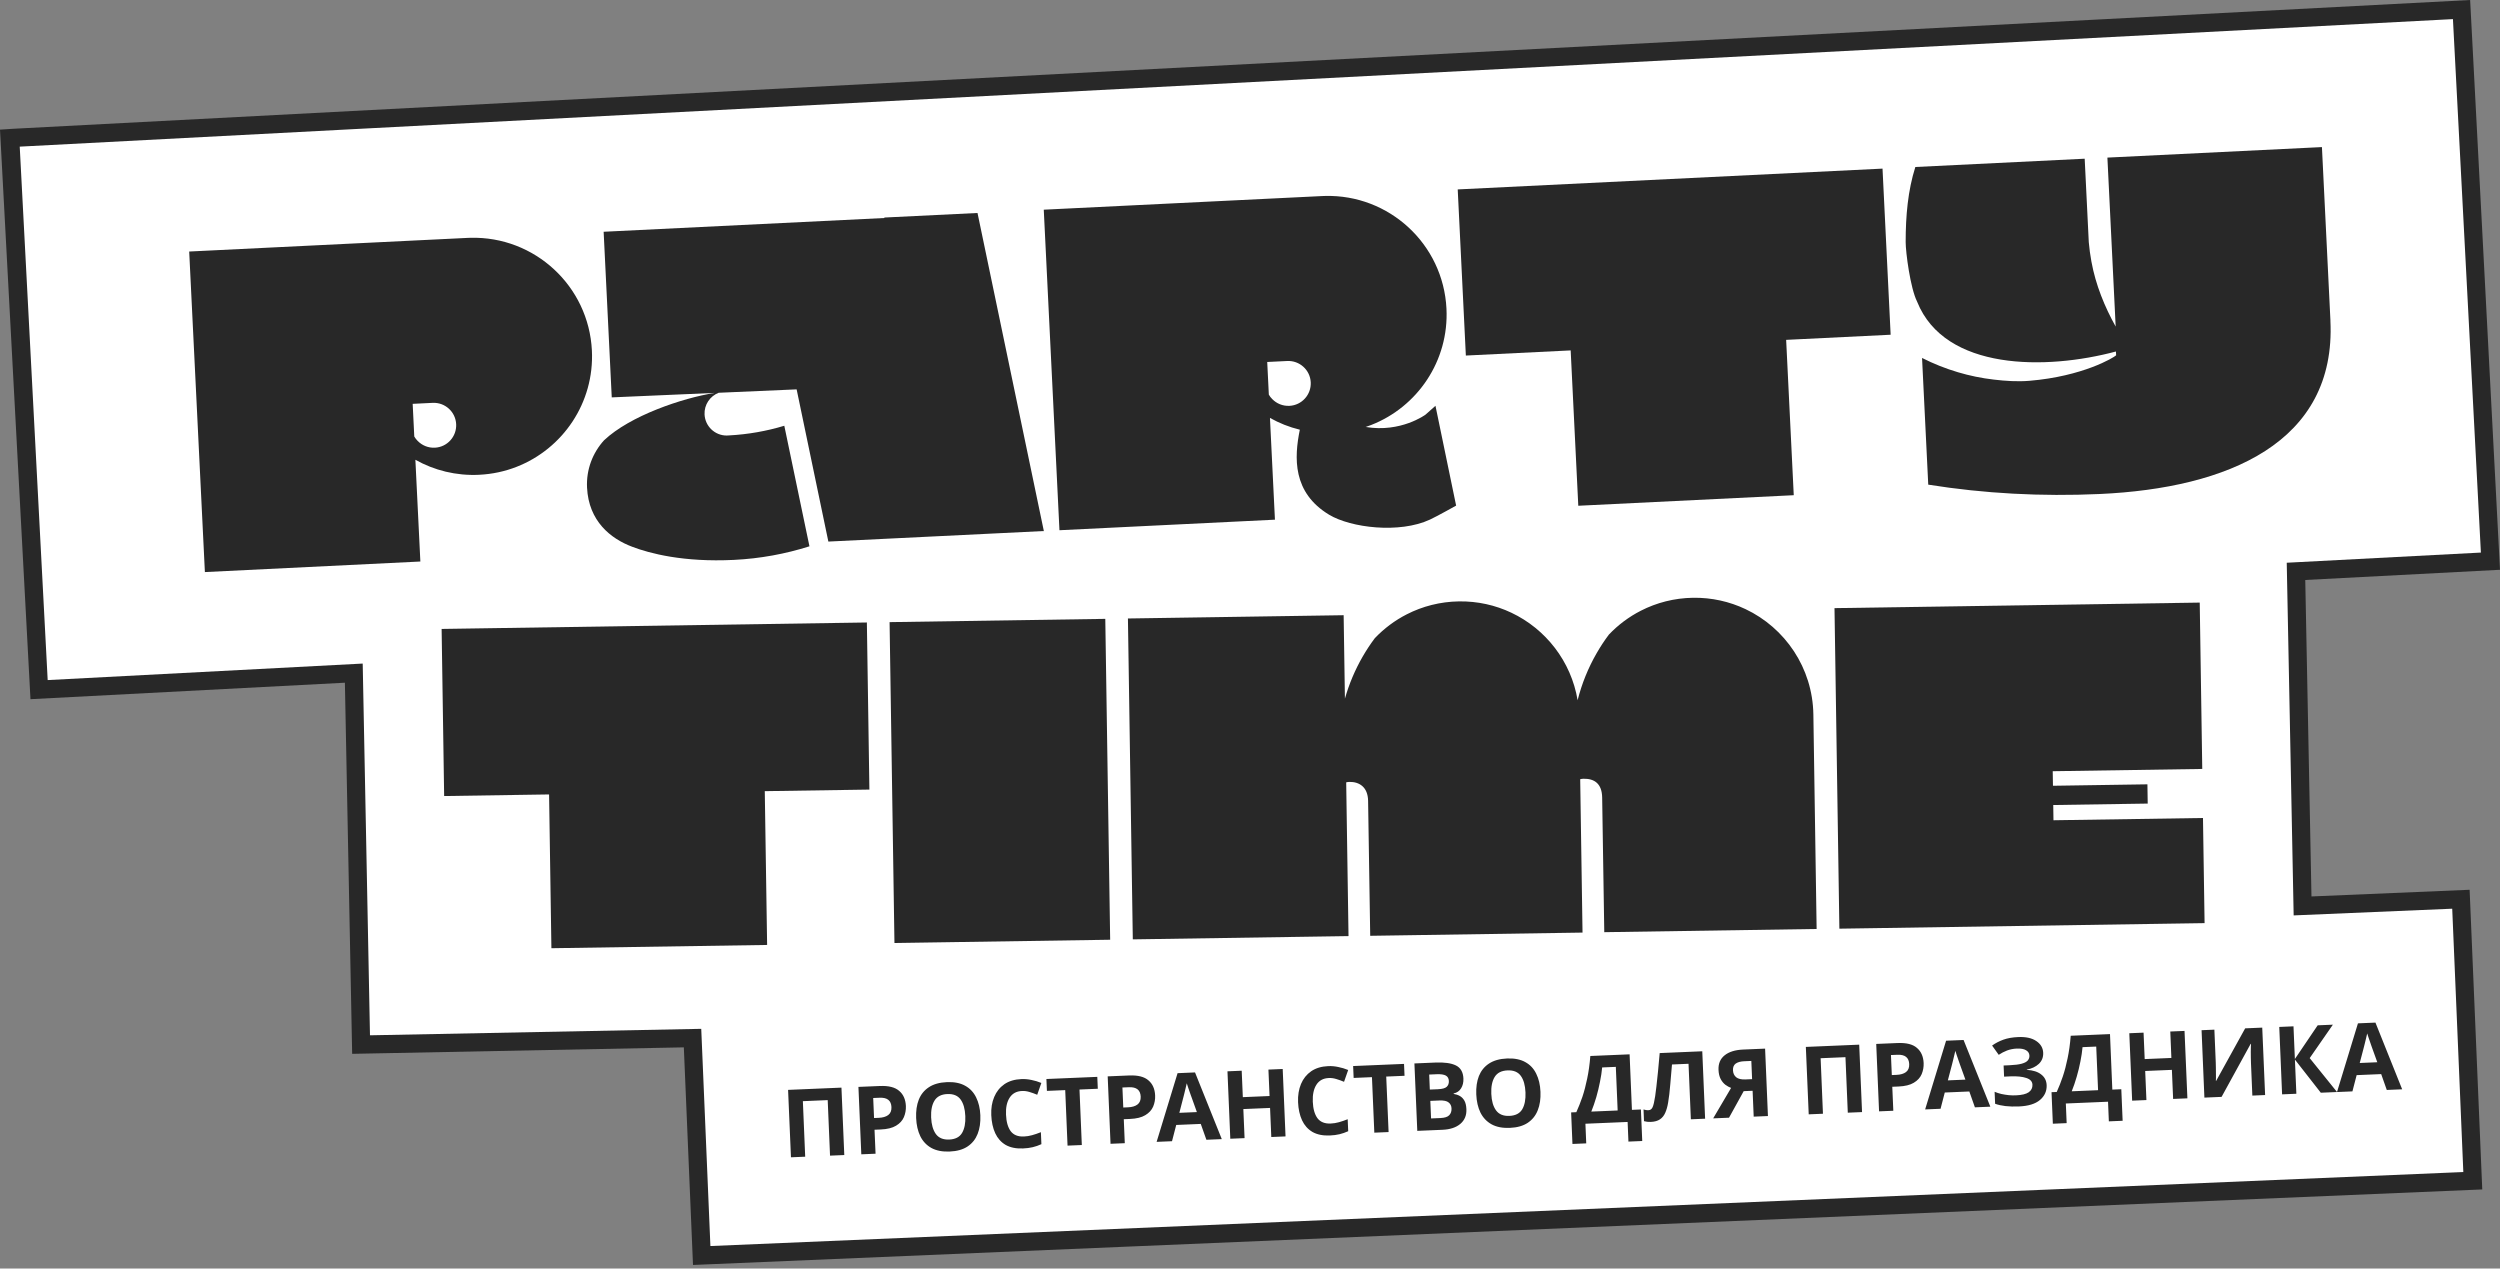 <?xml version="1.0" encoding="UTF-8"?> <svg xmlns="http://www.w3.org/2000/svg" width="674" height="342" viewBox="0 0 674 342" fill="none"><rect x="0" y="0" width="674" height="342" fill="#808080" stroke="none"/><path fill-rule="evenodd" clip-rule="evenodd" d="M2.747 37.213L663.63 2.576L671.424 151.292L619.002 154.037L620.772 244.238L663.463 242.434L666.664 318.326L189.178 338.483L186.708 279.871L97.345 281.616L95.384 181.478L10.536 185.924L2.742 37.208L2.747 37.213Z" fill="white"></path><path fill-rule="evenodd" clip-rule="evenodd" d="M665.949 0L674 153.611L621.499 156.361L623.173 241.683L665.809 239.882L669.216 320.672L186.833 341.035L184.36 282.368L94.942 284.114L92.983 184.058L8.216 188.5L0 34.947L3.708 34.709L665.949 0ZM5.318 39.533L12.855 183.348L97.785 178.898L99.747 279.117L189.055 277.373L191.524 335.931L664.112 315.981L661.118 244.986L618.371 246.793L616.505 151.713L668.848 148.972L661.311 5.152L5.318 39.533Z" fill="#282828"></path><path d="M213.242 312.008L212.467 293.832L226.855 293.224L227.619 311.4L223.776 311.562L223.149 296.591L216.453 296.876L217.08 311.846L213.242 312.008ZM237.237 292.787C239.585 292.689 241.306 293.126 242.418 294.101C243.551 295.057 244.144 296.415 244.227 298.18C244.266 299.234 244.09 300.234 243.688 301.185C243.291 302.121 242.58 302.89 241.57 303.493C240.575 304.096 239.198 304.435 237.428 304.508L235.771 304.577L236.051 311.042L232.208 311.204L231.433 293.028L237.237 292.783V292.787ZM237.173 295.949L235.414 296.023L235.644 301.42L236.909 301.366C238.002 301.322 238.845 301.072 239.458 300.621C240.085 300.15 240.374 299.435 240.335 298.469C240.262 296.704 239.203 295.866 237.173 295.949ZM264.301 300.724C264.379 302.606 264.134 304.268 263.57 305.699C263.012 307.116 262.119 308.243 260.879 309.077C259.639 309.91 258.031 310.371 256.036 310.454C254.07 310.538 252.428 310.214 251.1 309.489C249.796 308.763 248.801 307.704 248.115 306.327C247.448 304.944 247.07 303.312 246.992 301.425C246.914 299.542 247.144 297.89 247.703 296.474C248.267 295.057 249.173 293.939 250.418 293.121C251.668 292.287 253.291 291.827 255.276 291.743C257.252 291.66 258.884 291.984 260.188 292.709C261.492 293.42 262.482 294.464 263.159 295.846C263.845 297.214 264.227 298.837 264.306 300.719L264.301 300.724ZM251.036 301.283C251.115 303.185 251.546 304.67 252.315 305.743C253.095 306.797 254.291 307.292 255.899 307.224C257.546 307.155 258.703 306.562 259.369 305.444C260.036 304.312 260.335 302.792 260.247 300.895C260.168 298.979 259.752 297.493 258.987 296.435C258.232 295.381 257.036 294.886 255.404 294.954C253.781 295.023 252.624 295.616 251.938 296.734C251.252 297.851 250.953 299.366 251.031 301.288L251.036 301.283ZM275.517 294.131C274.046 294.194 272.938 294.792 272.203 295.93C271.463 297.067 271.134 298.591 271.222 300.508C271.301 302.444 271.722 303.93 272.482 304.969C273.257 305.989 274.443 306.469 276.031 306.4C276.781 306.371 277.512 306.253 278.237 306.052C278.977 305.851 279.771 305.582 280.624 305.238L280.762 308.469C279.982 308.827 279.203 309.096 278.418 309.283C277.644 309.469 276.776 309.582 275.806 309.621C273.943 309.699 272.384 309.381 271.124 308.67C269.889 307.939 268.953 306.89 268.316 305.523C267.678 304.14 267.33 302.513 267.247 300.645C267.168 298.812 267.428 297.18 268.036 295.743C268.634 294.307 269.551 293.165 270.767 292.312C272.007 291.459 273.546 290.998 275.374 290.92C276.276 290.881 277.183 290.964 278.09 291.16C279.012 291.341 279.899 291.611 280.747 291.964L279.634 295.15C278.943 294.856 278.242 294.606 277.541 294.395C276.85 294.185 276.173 294.096 275.512 294.126L275.517 294.131ZM291.659 308.699L287.811 308.861L287.183 293.895L282.247 294.106L282.11 290.9L295.83 290.322L295.968 293.528L291.031 293.738L291.659 308.709V308.699ZM304.438 289.949C306.781 289.851 308.507 290.288 309.615 291.263C310.747 292.219 311.35 293.577 311.423 295.341C311.472 296.395 311.286 297.395 310.889 298.346C310.482 299.283 309.776 300.052 308.762 300.655C307.767 301.258 306.389 301.596 304.62 301.67L302.972 301.738L303.242 308.204L299.399 308.366L298.634 290.189L304.438 289.944V289.949ZM304.365 293.116L302.605 293.189L302.835 298.587L304.11 298.533C305.193 298.489 306.046 298.238 306.649 297.788C307.276 297.317 307.57 296.601 307.531 295.636C307.453 293.871 306.399 293.033 304.365 293.116ZM325.242 307.278L323.727 303.008L317.11 303.288L315.973 307.67L311.825 307.846L317.472 289.327L322.178 289.126L329.394 307.106L325.247 307.283L325.242 307.278ZM321.178 295.645C321.075 295.361 320.958 294.998 320.796 294.567C320.644 294.131 320.487 293.689 320.335 293.234C320.178 292.783 320.051 292.386 319.953 292.052C319.879 292.395 319.776 292.827 319.649 293.341C319.536 293.841 319.419 294.322 319.301 294.783C319.208 295.229 319.124 295.547 319.061 295.738L317.948 300.018L322.678 299.817L321.183 295.645H321.178ZM346.58 306.376L342.742 306.538L342.409 298.699L335.203 299.003L335.536 306.841L331.688 307.003L330.924 288.827L334.762 288.665L335.066 295.792L342.272 295.488L341.968 288.361L345.816 288.199L346.58 306.376ZM358.227 290.636C356.747 290.699 355.639 291.297 354.909 292.435C354.178 293.572 353.85 295.096 353.928 297.013C354.007 298.949 354.428 300.435 355.188 301.474C355.968 302.493 357.149 302.974 358.747 302.905C359.497 302.876 360.227 302.758 360.953 302.557C361.683 302.356 362.482 302.087 363.335 301.743L363.477 304.974C362.688 305.332 361.909 305.601 361.134 305.787C360.36 305.974 359.487 306.087 358.522 306.126C356.659 306.204 355.1 305.886 353.84 305.175C352.605 304.444 351.669 303.395 351.031 302.028C350.394 300.645 350.036 299.018 349.958 297.15C349.884 295.317 350.149 293.685 350.747 292.248C351.35 290.812 352.262 289.67 353.487 288.817C354.727 287.964 356.257 287.503 358.095 287.425C358.997 287.386 359.894 287.469 360.801 287.665C361.732 287.846 362.615 288.116 363.468 288.469L362.355 291.655C361.664 291.361 360.963 291.111 360.252 290.9C359.566 290.689 358.889 290.601 358.227 290.631V290.636ZM374.365 305.204L370.517 305.366L369.879 290.4L364.943 290.611L364.806 287.405L378.527 286.827L378.664 290.033L373.727 290.243L374.365 305.209V305.204ZM386.982 286.464C389.409 286.361 391.257 286.621 392.522 287.248C393.786 287.876 394.463 289.047 394.536 290.758C394.576 291.792 394.37 292.68 393.909 293.41C393.463 294.14 392.796 294.606 391.904 294.792V294.92C392.527 295.013 393.08 295.199 393.59 295.488C394.09 295.773 394.497 296.199 394.816 296.763C395.125 297.327 395.301 298.087 395.34 299.038C395.414 300.685 394.87 301.998 393.723 302.984C392.576 303.969 390.958 304.503 388.889 304.591L382.1 304.881L381.326 286.704L386.978 286.464H386.982ZM387.723 293.65C388.835 293.601 389.6 293.39 390.017 293.018C390.438 292.64 390.639 292.116 390.615 291.439C390.585 290.743 390.306 290.253 389.786 289.969C389.262 289.685 388.448 289.567 387.35 289.611L385.311 289.699L385.477 293.748L387.723 293.655V293.65ZM385.615 296.797L385.816 301.533L388.33 301.425C389.487 301.376 390.281 301.121 390.718 300.66C391.164 300.185 391.365 299.572 391.33 298.822C391.306 298.145 391.046 297.611 390.551 297.224C390.076 296.817 389.227 296.64 388.002 296.694L385.615 296.797ZM415.311 294.346C415.389 296.229 415.154 297.89 414.58 299.322C414.031 300.738 413.129 301.866 411.899 302.699C410.659 303.533 409.041 303.993 407.056 304.077C405.09 304.16 403.443 303.837 402.12 303.111C400.816 302.386 399.821 301.332 399.125 299.949C398.458 298.567 398.08 296.935 398.002 295.047C397.924 293.165 398.159 291.513 398.713 290.096C399.286 288.68 400.183 287.562 401.428 286.743C402.688 285.91 404.311 285.449 406.291 285.366C408.257 285.283 409.899 285.606 411.203 286.332C412.507 287.042 413.497 288.087 414.164 289.469C414.85 290.837 415.232 292.459 415.311 294.341V294.346ZM402.056 294.905C402.134 296.807 402.556 298.292 403.34 299.366C404.115 300.42 405.306 300.915 406.924 300.846C408.571 300.778 409.728 300.185 410.394 299.067C411.056 297.935 411.35 296.415 411.272 294.518C411.193 292.601 410.772 291.111 410.012 290.057C409.257 289.003 408.061 288.508 406.428 288.577C404.796 288.645 403.644 289.238 402.958 290.356C402.272 291.474 401.973 292.988 402.056 294.91V294.905ZM439.34 284.253L439.968 299.219L442.389 299.116L442.747 307.616L439.027 307.773L438.806 302.479L427.429 302.959L427.649 308.253L423.933 308.41L423.576 299.905L424.978 299.846C425.566 298.547 426.115 297.165 426.62 295.699C427.115 294.214 427.541 292.572 427.909 290.773C428.291 288.974 428.576 286.944 428.752 284.694L439.34 284.248V284.253ZM431.943 287.783C431.84 288.959 431.639 290.243 431.36 291.631C431.095 293.003 430.762 294.386 430.365 295.778C429.958 297.155 429.512 298.459 429.017 299.685L436.12 299.386L435.625 287.626L431.938 287.783H431.943ZM459.698 301.601L455.855 301.763L455.228 286.797L450.767 286.984C450.703 287.768 450.625 288.621 450.546 289.542C450.482 290.464 450.404 291.4 450.306 292.356C450.228 293.292 450.139 294.189 450.041 295.042C449.938 295.881 449.835 296.626 449.723 297.273C449.546 298.337 449.291 299.248 448.948 300.008C448.62 300.768 448.144 301.361 447.517 301.778C446.904 302.194 446.09 302.425 445.071 302.469C444.409 302.498 443.796 302.43 443.223 302.268L443.095 299.111C443.316 299.17 443.531 299.219 443.732 299.263C443.953 299.307 444.193 299.322 444.448 299.307C444.943 299.288 445.306 299.018 445.541 298.498C445.786 297.959 446.017 296.974 446.232 295.537C446.311 294.988 446.414 294.136 446.561 292.974C446.698 291.812 446.84 290.454 446.997 288.9C447.164 287.332 447.316 285.665 447.453 283.91L458.933 283.425L459.698 301.601ZM470.1 294.175L466.144 301.332L461.87 301.513L466.703 293.302C466.203 293.121 465.693 292.841 465.188 292.474C464.679 292.087 464.247 291.572 463.899 290.92C463.551 290.253 463.35 289.43 463.311 288.444C463.237 286.763 463.786 285.459 464.953 284.523C466.125 283.572 467.796 283.052 469.963 282.959L475.87 282.709L476.635 300.886L472.796 301.047L472.502 294.072L470.105 294.175H470.1ZM470.242 286.111C469.262 286.15 468.497 286.361 467.948 286.743C467.424 287.121 467.174 287.729 467.208 288.557C467.247 289.356 467.536 289.979 468.085 290.435C468.644 290.871 469.473 291.062 470.556 291.018L472.365 290.939L472.159 286.028L470.247 286.111H470.242ZM487.63 300.425L486.855 282.248L501.242 281.64L502.007 299.817L498.164 299.979L497.536 285.013L490.84 285.297L491.468 300.263L487.63 300.425ZM511.625 281.204C513.973 281.106 515.703 281.542 516.806 282.518C517.938 283.474 518.532 284.832 518.615 286.596C518.654 287.65 518.478 288.65 518.076 289.601C517.679 290.537 516.968 291.307 515.958 291.91C514.963 292.513 513.586 292.851 511.816 292.925L510.159 292.993L510.438 299.459L506.595 299.621L505.831 281.444L511.625 281.199V281.204ZM511.561 284.366L509.801 284.439L510.032 289.837L511.296 289.783C512.389 289.738 513.233 289.488 513.845 289.038C514.473 288.567 514.762 287.851 514.723 286.886C514.649 285.121 513.59 284.283 511.561 284.366ZM532.434 298.533L530.929 294.263L524.311 294.542L523.174 298.925L519.017 299.101L524.664 280.577L529.38 280.381L536.595 298.361L532.439 298.538L532.434 298.533ZM528.37 286.895C528.277 286.611 528.149 286.248 527.997 285.817C527.845 285.381 527.689 284.939 527.537 284.484C527.38 284.033 527.252 283.636 527.154 283.302C527.081 283.645 526.978 284.077 526.85 284.591C526.733 285.091 526.62 285.572 526.502 286.033C526.409 286.479 526.321 286.797 526.262 286.988L525.139 291.268L529.875 291.067L528.37 286.895ZM550.845 283.807C550.894 285.028 550.502 286.033 549.674 286.817C548.836 287.601 547.757 288.111 546.419 288.356L546.429 288.435C548.1 288.533 549.389 288.949 550.306 289.675C551.238 290.386 551.723 291.341 551.777 292.547C551.84 294.14 551.242 295.479 549.978 296.552C548.738 297.606 546.855 298.189 544.341 298.297C542.973 298.356 541.747 298.322 540.664 298.199C539.605 298.072 538.684 297.866 537.885 297.577L537.747 294.346C538.287 294.577 538.885 294.773 539.556 294.935C540.223 295.077 540.899 295.185 541.586 295.258C542.272 295.317 542.899 295.332 543.473 295.307C545.09 295.238 546.242 294.959 546.939 294.474C547.649 293.969 547.983 293.292 547.948 292.439C547.909 291.572 547.36 290.969 546.291 290.621C545.218 290.258 543.791 290.116 542.007 290.189L540.301 290.263L540.174 287.258L541.703 287.194C543.144 287.131 544.257 286.993 545.056 286.773C545.845 286.552 546.394 286.258 546.698 285.886C547.007 285.513 547.154 285.087 547.13 284.591C547.105 283.964 546.801 283.484 546.228 283.15C545.669 282.802 544.836 282.65 543.738 282.694C542.806 282.734 541.924 282.905 541.1 283.214C540.306 283.523 539.556 283.91 538.855 284.381L537.071 281.881C537.978 281.229 538.988 280.704 540.11 280.297C541.233 279.89 542.581 279.655 544.139 279.591C546.193 279.503 547.801 279.861 548.973 280.66C550.169 281.459 550.787 282.513 550.845 283.822V283.807ZM568.855 278.787L569.483 293.758L571.904 293.655L572.262 302.16L568.546 302.317L568.326 297.023L556.948 297.503L557.169 302.797L553.448 302.954L553.091 294.454L554.492 294.395C555.081 293.096 555.63 291.714 556.125 290.243C556.625 288.763 557.056 287.121 557.424 285.317C557.806 283.518 558.086 281.488 558.267 279.238L568.855 278.792V278.787ZM561.453 282.312C561.35 283.488 561.159 284.773 560.88 286.16C560.615 287.533 560.282 288.915 559.875 290.307C559.478 291.685 559.032 292.988 558.537 294.214L565.64 293.915L565.144 282.155L561.448 282.312H561.453ZM589.723 296.111L585.875 296.273L585.542 288.435L578.345 288.738L578.674 296.577L574.826 296.738L574.061 278.562L577.904 278.4L578.208 285.528L585.404 285.224L585.11 278.096L588.948 277.935L589.723 296.111ZM593.532 277.743L596.997 277.596L597.365 286.381C597.38 286.807 597.399 287.283 597.399 287.807C597.409 288.332 597.414 288.851 597.414 289.361C597.424 289.856 597.424 290.288 597.424 290.66C597.424 291.033 597.414 291.263 597.399 291.4H597.478L605.296 277.243L609.899 277.047L610.674 295.224L607.233 295.371L606.865 286.64C606.841 286.18 606.831 285.68 606.826 285.136C606.816 284.577 606.816 284.042 606.811 283.528C606.826 283.018 606.826 282.577 606.836 282.199C606.85 281.807 606.87 281.552 606.875 281.435H606.772L598.939 295.719L594.306 295.915L593.542 277.738L593.532 277.743ZM630.066 294.41L625.689 294.596L618.708 285.66L619.1 294.876L615.252 295.038L614.488 276.861L618.326 276.699L618.698 285.508L624.846 276.425L628.944 276.253L622.694 285.263L630.066 294.41ZM643.473 293.846L641.968 289.577L635.35 289.856L634.213 294.238L630.056 294.415L635.703 275.895L640.419 275.694L647.625 293.675L643.478 293.851L643.473 293.846ZM639.414 282.209C639.321 281.925 639.194 281.562 639.042 281.131C638.885 280.694 638.733 280.253 638.581 279.797C638.424 279.346 638.297 278.949 638.198 278.616C638.125 278.959 638.022 279.39 637.895 279.905C637.777 280.405 637.664 280.886 637.546 281.346C637.444 281.792 637.365 282.111 637.306 282.302L636.184 286.582L640.919 286.381L639.414 282.209Z" fill="#282828"></path><path d="M423.453 94.469L425.507 136.351L483.596 133.508L481.547 91.626L509.718 90.243L507.527 45.459L393.002 51.067L395.194 95.856L423.453 94.469Z" fill="#282828"></path><path d="M164.928 107.135L192.674 105.929C183.953 107.322 169.855 112.076 162.835 118.719C162.835 118.719 162.832 118.722 162.826 118.728C159.791 122.081 158.026 126.586 158.267 131.464C158.708 140.513 164.639 145.224 170.424 147.4C175.154 149.209 184.277 151.616 197.85 150.949C204.943 150.601 211.757 149.341 218.218 147.287H218.228L218.223 147.258L217.223 142.474L211.448 114.782C206.693 116.224 201.693 117.116 196.507 117.39C196.404 117.405 195.997 117.425 195.899 117.42C192.737 117.42 190.105 114.929 189.948 111.743C189.821 109.106 191.424 106.792 193.757 105.89L214.772 104.974L223.326 146.008L281.419 143.165L268.713 82.238L263.536 57.42L238.375 58.65C238.399 58.689 238.433 58.728 238.458 58.773L162.742 62.483L164.928 107.15V107.135Z" fill="#282828"></path><path d="M129.208 127.998C132.757 127.827 136.149 127.082 139.286 125.851C151.732 120.988 160.267 108.586 159.576 94.503C158.723 77.111 144.125 63.65 126.811 64.111C126.571 64.116 126.326 64.126 126.08 64.135L51.007 67.812L55.237 154.229L113.33 151.385L111.987 123.954C117.056 126.807 122.968 128.307 129.208 128.003V127.998ZM111.252 108.876L116.649 108.611C119.982 108.449 122.821 111.023 122.982 114.356C123.144 117.694 120.576 120.537 117.242 120.699C115.438 120.787 113.786 120.077 112.624 118.89C112.541 118.817 112.468 118.738 112.399 118.65C112.125 118.356 111.889 118.028 111.688 117.675L111.257 108.876H111.252Z" fill="#282828"></path><path d="M343.723 140.101L342.38 112.67C344.88 114.077 347.581 115.155 350.434 115.846C348.904 123.361 348.419 132.797 358.336 138.773C364.164 142.282 377.247 143.92 385.517 140.081C387.331 139.243 392.571 136.312 392.571 136.312L387.002 109.405L384.306 111.797C384.306 111.797 377.664 116.704 368.193 115.111C368.693 114.944 369.188 114.763 369.679 114.572C382.13 109.709 390.659 97.307 389.968 83.224C389.115 65.831 374.517 52.37 357.203 52.831C356.963 52.836 356.718 52.846 356.473 52.856L281.399 56.532L285.63 142.949L343.723 140.106V140.101ZM347.037 97.326C350.37 97.165 353.213 99.738 353.375 103.072C353.537 106.41 350.963 109.253 347.63 109.415C345.831 109.503 344.179 108.797 343.017 107.611C343.007 107.601 343.002 107.596 342.992 107.586C342.63 107.233 342.321 106.831 342.076 106.39L341.644 97.591L347.041 97.326H347.037Z" fill="#282828"></path><path d="M628.287 86.454L625.993 39.655L568.155 42.488L570.385 88.047C567.405 82.689 564.993 76.812 563.851 70.547C563.841 70.513 563.831 70.473 563.831 70.434C563.522 68.748 563.287 67.032 563.135 65.292L562.032 42.787L516.375 45.022C514.36 51.39 513.767 58.204 513.767 65.267C513.767 67.968 515.012 77.699 516.86 81.336C516.86 81.346 516.865 81.361 516.87 81.37C524.365 99.993 551.63 99.812 570.458 94.763L570.507 95.792C569.895 96.39 561.601 101.454 547.13 102.665C543.885 102.934 540.684 102.709 537.552 102.341C534.238 101.959 531.007 101.292 527.88 100.361C524.512 99.365 521.272 98.071 518.184 96.503L519.855 130.66C534.904 133.067 550.365 133.9 566.091 133.184C600.586 131.616 629.885 119.346 628.277 86.454H628.287Z" fill="#282828"></path><path d="M297.986 166.844L239.831 167.727L241.145 254.236L299.3 253.353L297.986 166.844Z" fill="#282828"></path><path d="M470.566 164.209C466.287 162.184 461.488 161.081 456.429 161.16C451.37 161.238 446.61 162.483 442.39 164.64C439.149 166.292 436.238 168.479 433.757 171.086C433.757 171.091 433.747 171.101 433.743 171.106C432.546 172.699 431.453 174.366 430.458 176.096C428.198 180.018 426.458 184.283 425.326 188.778C423.576 178.297 416.728 169.572 407.453 165.184C403.174 163.16 398.375 162.057 393.316 162.135C388.257 162.214 383.497 163.459 379.277 165.616C376.037 167.268 373.125 169.454 370.644 172.062C370.644 172.067 370.635 172.077 370.63 172.082C369.434 173.675 368.34 175.341 367.345 177.072C365.326 180.586 363.718 184.371 362.59 188.356L362.247 165.861L304.09 166.743L305.404 253.253L363.561 252.371L362.934 210.92C363.218 210.846 363.517 210.807 363.826 210.802C366.424 210.763 368.782 212.145 368.84 215.915L369.409 252.292L426.649 251.425L426.022 210.072C426.316 209.998 426.625 209.954 426.943 209.949C429.87 209.905 431.89 211.278 431.944 215.033L432.512 251.317L489.762 250.449L488.885 192.64C488.694 180.042 481.238 169.258 470.571 164.209H470.566Z" fill="#282828"></path><path d="M233.708 167.822L119.061 169.562L119.742 214.611L148.032 214.18L148.659 255.64L206.816 254.758L206.184 213.297L234.39 212.871L233.708 167.822Z" fill="#282828"></path><path d="M553.615 221.14L553.556 217.032L579.022 216.645L578.944 211.454L553.478 211.841L553.414 207.92L593.728 207.307L593.047 162.459L494.581 163.954L495.895 250.371L594.355 248.876L593.924 220.528L553.615 221.14Z" fill="#282828"></path></svg> 